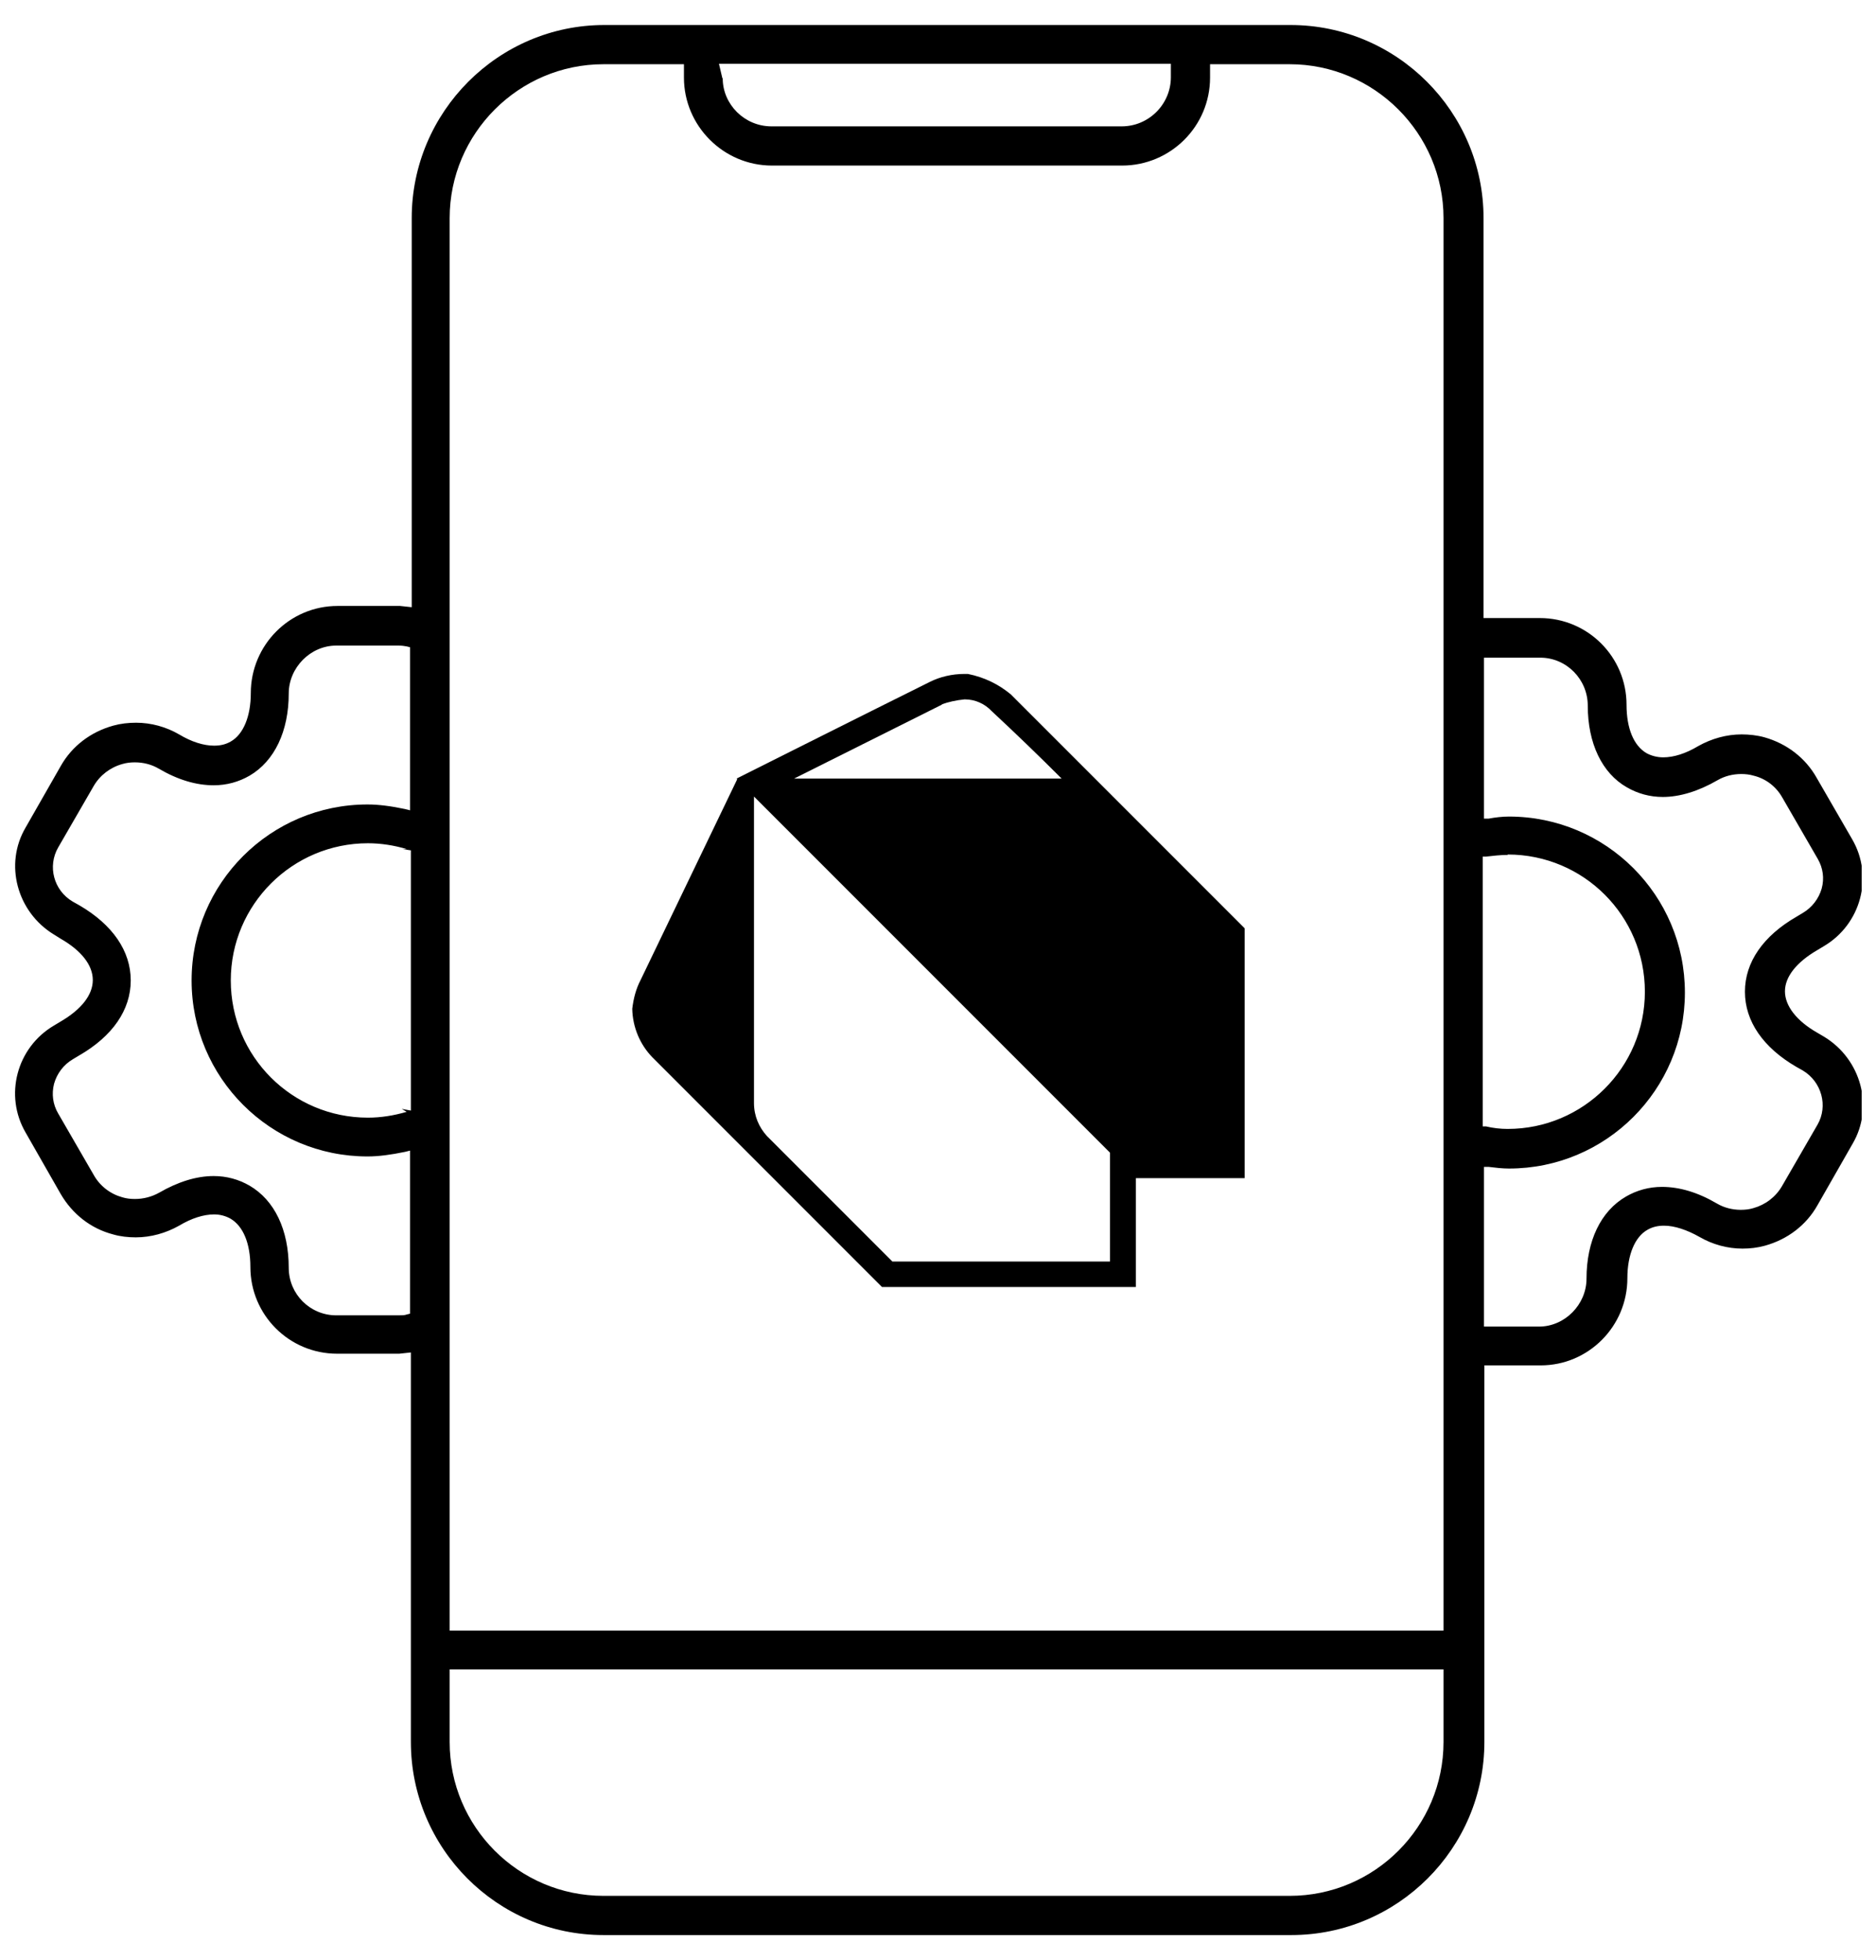 <svg width="45" height="47" viewBox="0 0 45 47" fill="none" xmlns="http://www.w3.org/2000/svg">
<g clip-path="url(#clip0_6747_3954)">
<path d="M14.476 46.4C11.926 46.4 9.856 44.32 9.856 41.77V32.43L9.576 32.46H8.086C6.936 32.46 6.006 31.53 6.006 30.38C6.006 29.82 5.836 29.4 5.526 29.22C5.416 29.16 5.286 29.12 5.136 29.12C4.886 29.12 4.596 29.21 4.296 29.39C3.976 29.57 3.616 29.67 3.256 29.67C3.076 29.67 2.886 29.65 2.716 29.6C2.176 29.46 1.736 29.11 1.456 28.63L0.616 27.16C0.096 26.27 0.396 25.12 1.296 24.59L1.446 24.5C1.946 24.21 2.226 23.86 2.226 23.5C2.226 23.14 1.946 22.79 1.456 22.51L1.296 22.41C0.406 21.87 0.096 20.72 0.616 19.84L1.456 18.37C1.726 17.89 2.176 17.55 2.716 17.4C2.896 17.35 3.076 17.33 3.266 17.33C3.626 17.33 3.986 17.43 4.296 17.61C4.596 17.79 4.886 17.88 5.136 17.88C5.286 17.88 5.416 17.85 5.536 17.78C5.836 17.61 6.016 17.18 6.016 16.62C6.016 15.47 6.946 14.53 8.096 14.53H9.596L9.876 14.56V5.23C9.876 2.68 11.956 0.6 14.496 0.6H30.956C33.506 0.6 35.586 2.68 35.586 5.23V14.82H36.936C38.086 14.82 39.016 15.75 39.016 16.9C39.016 17.46 39.186 17.88 39.496 18.06C39.606 18.12 39.746 18.16 39.896 18.16C40.146 18.16 40.436 18.07 40.736 17.89C41.056 17.71 41.416 17.61 41.776 17.61C41.956 17.61 42.146 17.63 42.326 17.68C42.856 17.83 43.306 18.17 43.576 18.65L44.426 20.12C44.946 21.01 44.646 22.16 43.746 22.69L43.596 22.78C43.096 23.07 42.816 23.42 42.816 23.77C42.816 24.12 43.096 24.48 43.586 24.76L43.756 24.86C44.646 25.4 44.956 26.55 44.436 27.43L43.596 28.9C43.326 29.38 42.876 29.72 42.336 29.87C42.156 29.92 41.976 29.94 41.796 29.94C41.436 29.94 41.076 29.84 40.766 29.66C40.466 29.49 40.166 29.39 39.916 29.39C39.766 29.39 39.636 29.42 39.516 29.49C39.216 29.66 39.036 30.09 39.036 30.65C39.036 31.8 38.106 32.74 36.956 32.74H35.606V41.77C35.606 44.32 33.526 46.4 30.976 46.4H14.476ZM10.786 41.77C10.786 43.8 12.436 45.46 14.476 45.46H30.936C32.976 45.46 34.626 43.8 34.626 41.77V40.03H10.786V41.77ZM14.476 1.54C12.446 1.54 10.786 3.2 10.786 5.23V39.1H34.626V5.23C34.626 3.2 32.966 1.54 30.936 1.54H29.026V1.86C29.026 3.03 28.076 3.97 26.916 3.97H18.516C17.356 3.97 16.406 3.02 16.406 1.86V1.54H14.486H14.476ZM35.566 31.81H36.916C37.536 31.81 38.056 31.28 38.056 30.66C38.056 29.76 38.396 29.04 39.006 28.69C39.266 28.54 39.556 28.46 39.866 28.46C40.286 28.46 40.726 28.59 41.186 28.86C41.356 28.96 41.556 29.01 41.756 29.01C41.856 29.01 41.956 29 42.056 28.97C42.346 28.89 42.596 28.7 42.746 28.44L43.596 26.97C43.856 26.52 43.696 25.94 43.246 25.67L43.086 25.58C42.296 25.12 41.856 24.49 41.856 23.78C41.856 23.07 42.296 22.44 43.096 21.98L43.246 21.89C43.466 21.76 43.626 21.55 43.696 21.31C43.766 21.06 43.726 20.81 43.606 20.6L42.756 19.13C42.606 18.86 42.356 18.67 42.066 18.6C41.966 18.57 41.866 18.56 41.766 18.56C41.566 18.56 41.366 18.61 41.196 18.71C40.746 18.97 40.296 19.11 39.886 19.11C39.576 19.11 39.286 19.03 39.026 18.88C38.426 18.54 38.086 17.82 38.086 16.92C38.086 16.29 37.576 15.77 36.946 15.77H35.596V19.63H35.706C35.866 19.6 36.036 19.58 36.196 19.58C38.526 19.58 40.416 21.47 40.416 23.8C40.416 26.13 38.526 28.02 36.196 28.02C36.036 28.02 35.866 28 35.706 27.98H35.596V31.82L35.566 31.81ZM5.126 28.2C5.436 28.2 5.726 28.28 5.986 28.43C6.586 28.78 6.926 29.49 6.926 30.4C6.926 31.03 7.436 31.54 8.066 31.54H9.556C9.636 31.54 9.706 31.54 9.756 31.52L9.836 31.5V27.59L9.716 27.62C9.376 27.69 9.086 27.73 8.816 27.73C6.486 27.73 4.596 25.84 4.596 23.51C4.596 21.18 6.486 19.29 8.816 19.29C9.086 19.29 9.386 19.33 9.716 19.4L9.836 19.43V15.52L9.756 15.5C9.706 15.49 9.636 15.48 9.556 15.48H8.066C7.446 15.48 6.926 16.01 6.926 16.63C6.926 17.53 6.586 18.25 5.986 18.6C5.726 18.75 5.436 18.83 5.126 18.83C4.706 18.83 4.266 18.7 3.806 18.43C3.636 18.33 3.436 18.28 3.236 18.28C3.136 18.28 3.036 18.29 2.936 18.32C2.646 18.4 2.396 18.59 2.246 18.85L1.396 20.32C1.136 20.77 1.286 21.35 1.746 21.62L1.906 21.71C2.696 22.17 3.136 22.8 3.136 23.51C3.136 24.22 2.696 24.85 1.896 25.31L1.746 25.4C1.526 25.53 1.366 25.74 1.296 25.99C1.236 26.23 1.266 26.48 1.396 26.7L2.246 28.17C2.396 28.44 2.646 28.63 2.936 28.71C3.036 28.74 3.136 28.75 3.236 28.75C3.436 28.75 3.636 28.7 3.816 28.6C4.266 28.34 4.706 28.2 5.126 28.2ZM36.166 20.5C35.996 20.5 35.816 20.52 35.646 20.54H35.566V27.01H35.646C35.816 27.05 35.986 27.07 36.166 27.07C37.976 27.07 39.456 25.6 39.456 23.78C39.456 21.96 37.986 20.49 36.166 20.49V20.5ZM8.826 20.22C7.016 20.22 5.536 21.69 5.536 23.51C5.536 25.33 7.006 26.8 8.826 26.8C9.136 26.8 9.446 26.75 9.756 26.66L9.636 26.59L9.856 26.63V20.39L9.656 20.36H9.756C9.456 20.27 9.136 20.22 8.826 20.22ZM17.336 1.88C17.336 2.5 17.856 3.03 18.506 3.03H26.906C27.556 3.03 28.086 2.5 28.086 1.85V1.53H17.246L17.326 1.87L17.336 1.88Z" fill="black"/>
<path d="M25.466 18.67C24.916 18.12 24.356 17.58 23.786 17.05C23.626 16.88 23.396 16.77 23.146 16.77H23.136C22.936 16.79 22.756 16.83 22.586 16.89H22.606L19.046 18.67H25.476H25.466ZM18.086 19.09V26.31C18.086 26.31 18.086 26.4 18.086 26.45C18.086 26.76 18.206 27.03 18.396 27.24L21.406 30.25H26.626V27.64L18.086 19.1V19.09ZM17.666 18.67C17.666 18.67 20.756 17.12 22.306 16.35C22.546 16.23 22.836 16.16 23.136 16.16C23.166 16.16 23.186 16.16 23.216 16.16C23.616 16.24 23.956 16.41 24.246 16.65L29.856 22.26V28.25H27.246V30.86H21.156L15.646 25.35C15.356 25.05 15.176 24.64 15.166 24.19C15.196 23.94 15.256 23.71 15.366 23.5L17.686 18.68L17.666 18.67Z" fill="black"/>
</g>
<defs>
<clipPath id="clip0_6747_3954">
<rect width="44.31" height="45.8" fill="white" transform="translate(0.346 0.6)"/>
</clipPath>
</defs>
</svg>
